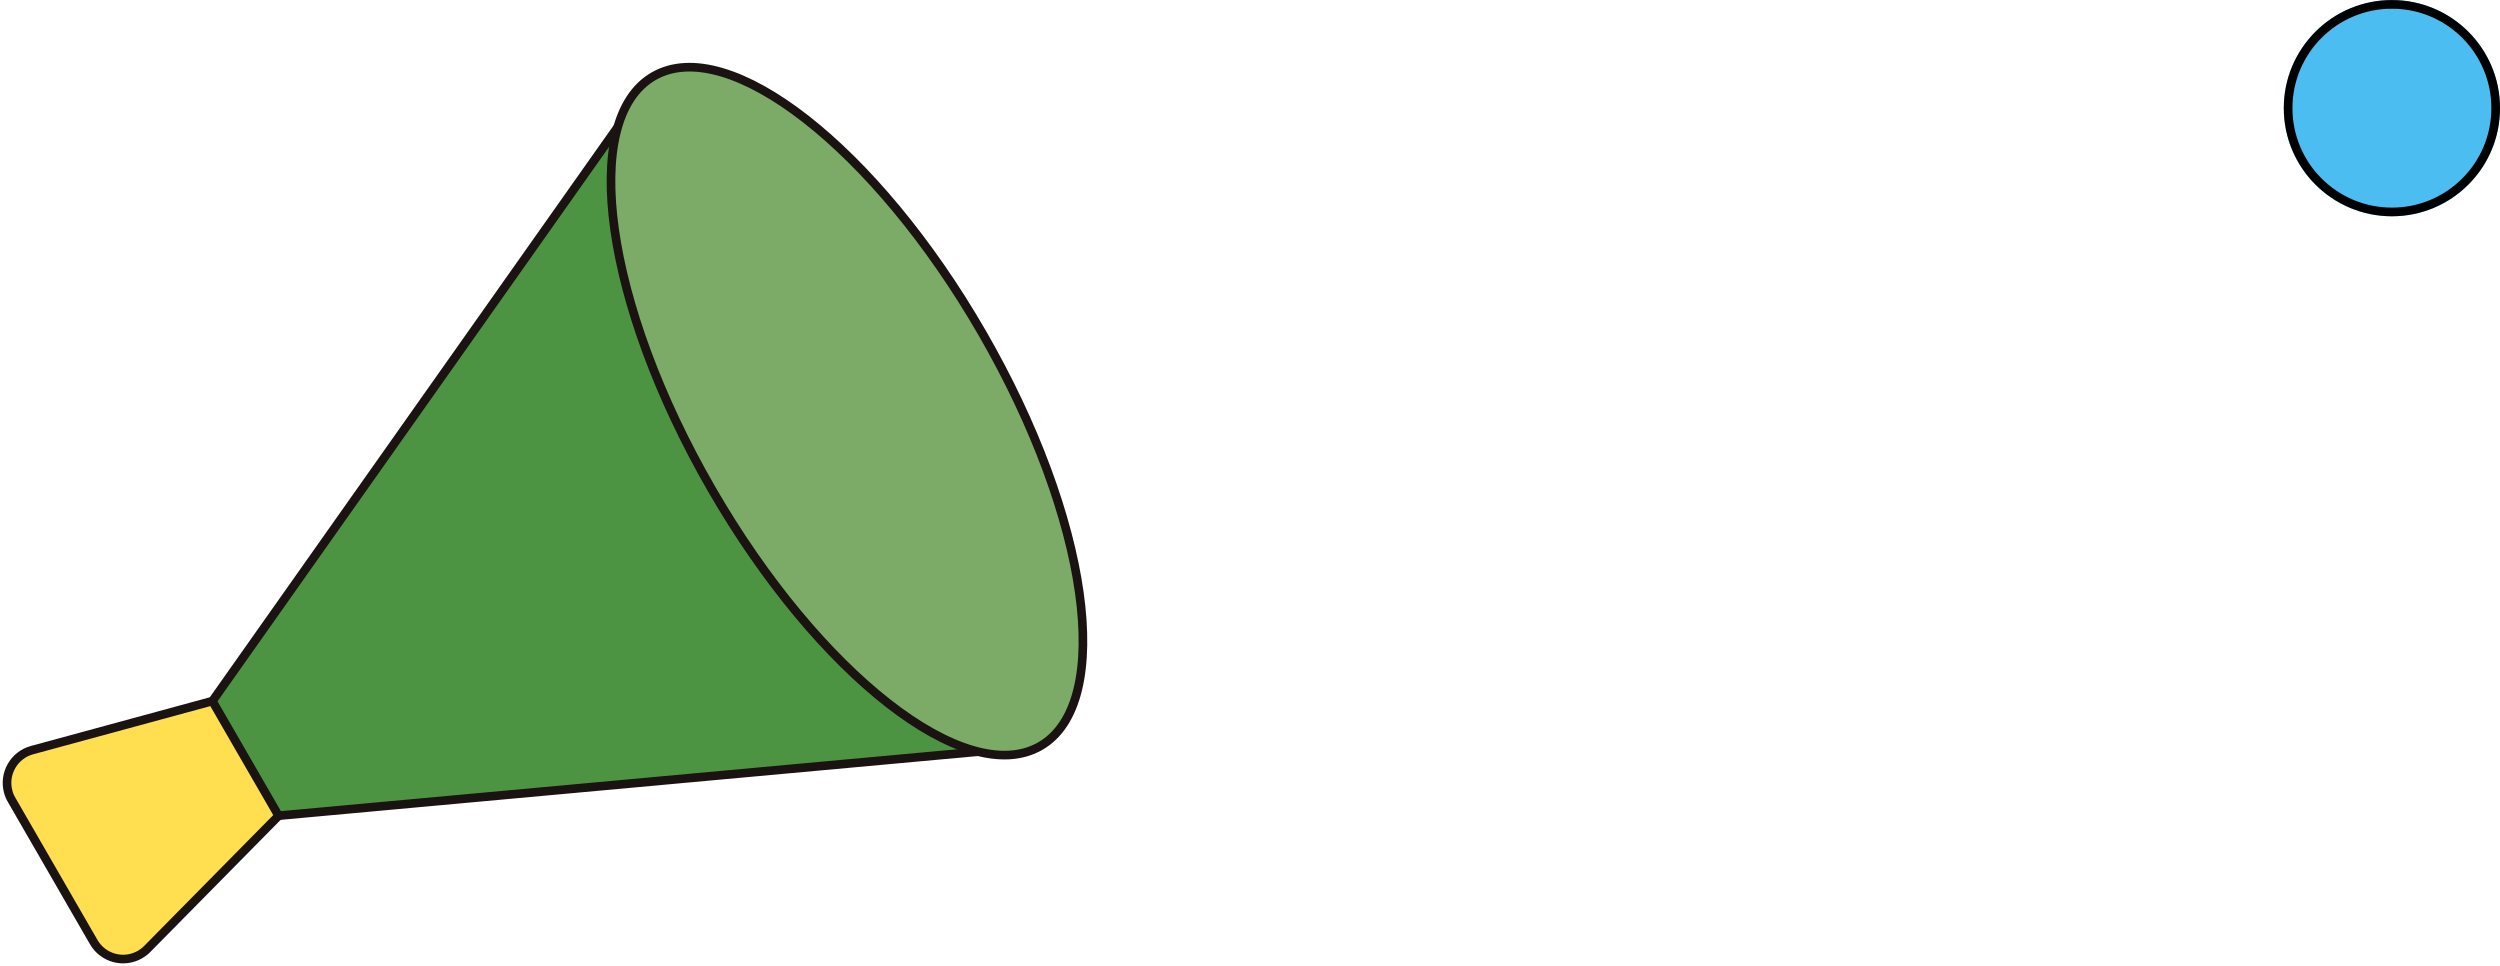 <?xml version="1.0" encoding="UTF-8"?> <svg xmlns="http://www.w3.org/2000/svg" xmlns:xlink="http://www.w3.org/1999/xlink" viewBox="0 0 370.51 143.17"><clipPath id="a"><path d="m0 8.91h161.54v134.26h-161.54z"></path></clipPath><g clip-path="url(#a)"><path d="m96.87 11.3-65.39 92.6c-3.44 4.88-2.28 11.62 2.6 15.06 2.1 1.48 4.66 2.17 7.21 1.93l112.88-10.33" fill="#4c9442"></path><path d="m96.87 11.3-65.39 92.6c-3.44 4.88-2.28 11.62 2.6 15.06 2.1 1.48 4.66 2.17 7.21 1.93l112.88-10.33" fill="none" stroke="#1a1311" stroke-miterlimit="10" stroke-width="1.28"></path><path d="m145.57 49.36c15.83 27.41 19.68 54.82 8.61 61.21s-32.87-10.65-48.7-38.06-19.68-54.82-8.61-61.21 32.88 10.65 48.7 38.06" fill="#7bab67"></path><path d="m145.57 49.36c15.83 27.41 19.68 54.82 8.61 61.21s-32.87-10.65-48.7-38.06-19.68-54.82-8.61-61.21 32.88 10.65 48.7 38.06z" fill="none" stroke="#1a1311" stroke-miterlimit="10" stroke-width="1.28"></path><path d="m31.48 103.9-26.73 7.27c-2.68.73-4.26 3.5-3.53 6.18.11.42.28.82.5 1.19l12.17 21.08c1.39 2.41 4.47 3.23 6.87 1.84.39-.23.75-.5 1.06-.82l19.47-19.74-9.81-16.99z" fill="#ffde4f"></path><path d="m31.48 103.9-26.73 7.27c-2.68.73-4.26 3.5-3.53 6.18.11.42.28.82.5 1.19l12.17 21.08c1.39 2.41 4.47 3.23 6.87 1.84.39-.23.75-.5 1.06-.82l19.47-19.74-9.81-16.99z" fill="none" stroke="#1a1311" stroke-miterlimit="10" stroke-width="1.28"></path></g><circle cx="354.49" cy="16.03" fill="#4cbdf0" r="16.03"></circle><circle cx="354.49" cy="16.03" fill="none" r="15.38" stroke="#000" stroke-width="1.28"></circle></svg> 